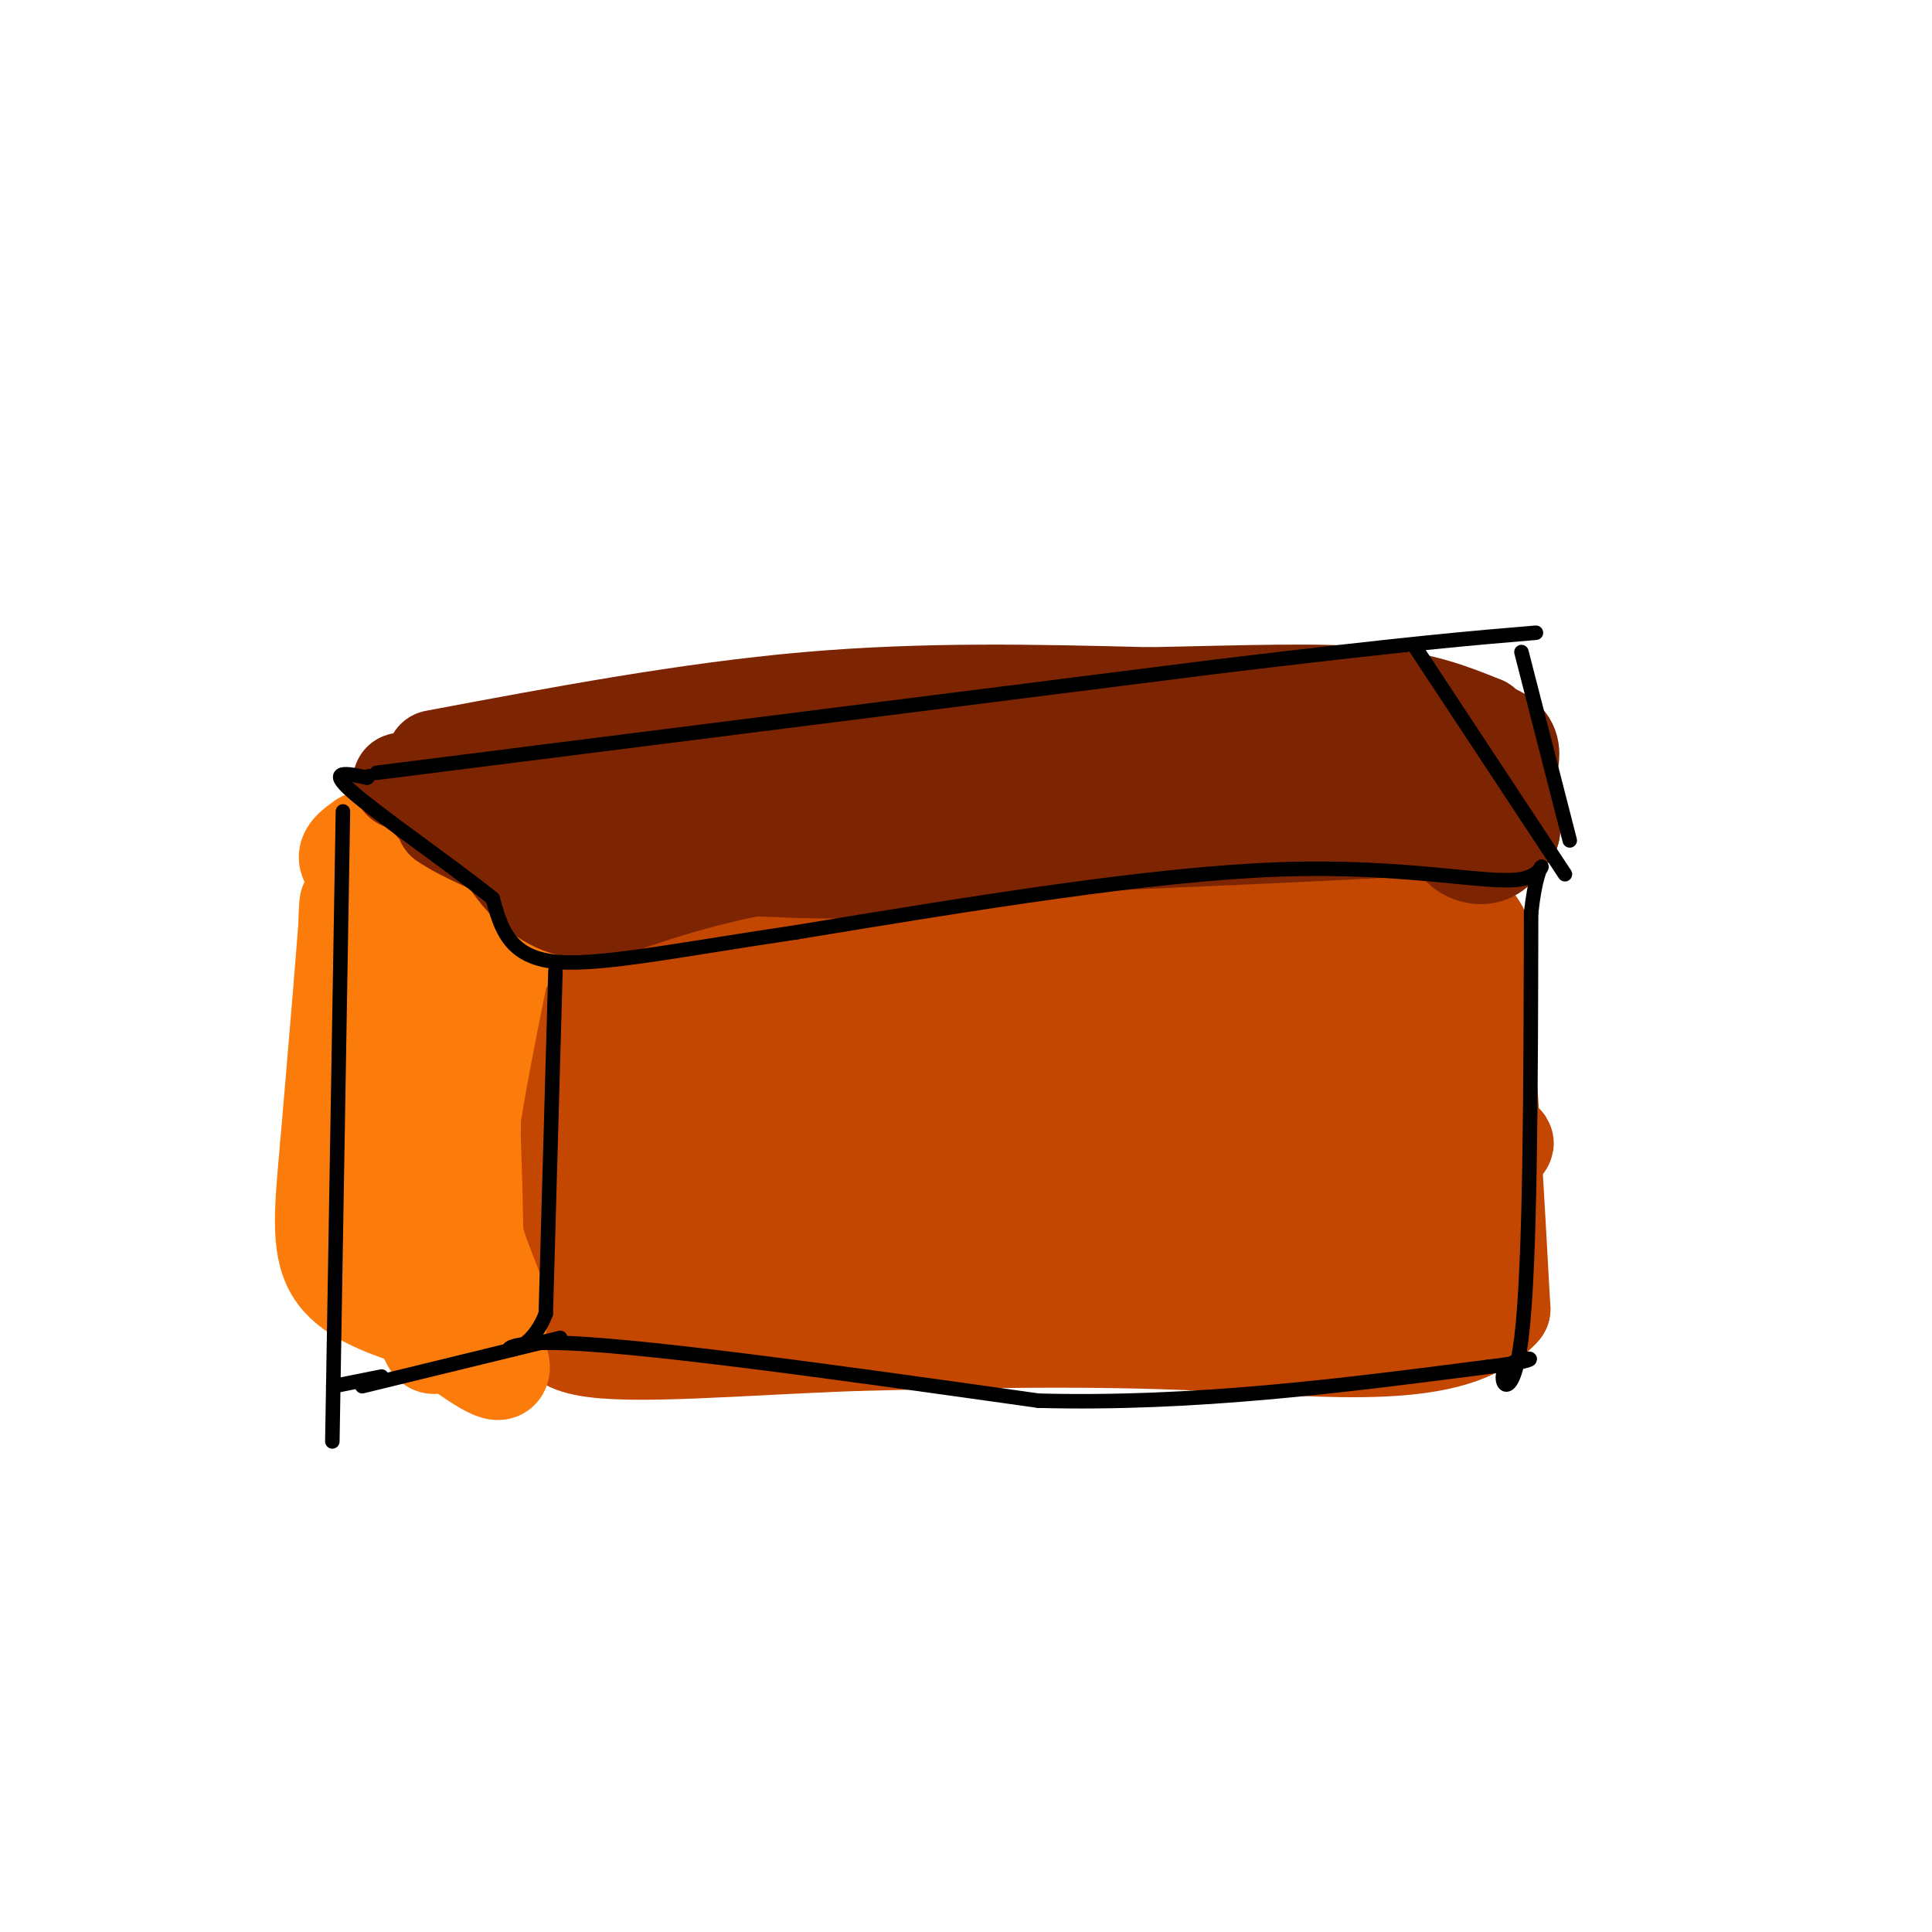 <svg viewBox='0 0 400 400' version='1.1' xmlns='http://www.w3.org/2000/svg' xmlns:xlink='http://www.w3.org/1999/xlink'><g fill='none' stroke='#C34701' stroke-width='20' stroke-linecap='round' stroke-linejoin='round'><path d='M135,195c0.000,0.000 119.000,-6.000 119,-6'/><path d='M254,189c29.222,-1.822 42.778,-3.378 49,0c6.222,3.378 5.111,11.689 4,20'/><path d='M307,209c1.333,13.667 2.667,37.833 4,62'/><path d='M311,271c-9.689,11.200 -35.911,8.200 -61,7c-25.089,-1.200 -49.044,-0.600 -73,0'/><path d='M177,278c-23.711,0.844 -46.489,2.956 -56,1c-9.511,-1.956 -5.756,-7.978 -2,-14'/><path d='M119,265c-1.200,-15.511 -3.200,-47.289 3,-61c6.200,-13.711 20.600,-9.356 35,-5'/><path d='M157,199c17.533,0.556 43.867,4.444 68,6c24.133,1.556 46.067,0.778 68,0'/><path d='M293,205c11.604,0.434 6.616,1.518 4,13c-2.616,11.482 -2.858,33.360 -2,43c0.858,9.640 2.817,7.040 -9,6c-11.817,-1.040 -37.408,-0.520 -63,0'/><path d='M223,267c-27.631,0.452 -65.208,1.583 -82,1c-16.792,-0.583 -12.798,-2.881 -11,-10c1.798,-7.119 1.399,-19.060 1,-31'/><path d='M131,227c2.417,-7.071 7.958,-9.250 5,-12c-2.958,-2.750 -14.417,-6.071 8,-5c22.417,1.071 78.708,6.536 135,12'/><path d='M279,222c21.883,2.432 9.091,2.512 1,5c-8.091,2.488 -11.480,7.384 -17,12c-5.520,4.616 -13.172,8.953 -34,11c-20.828,2.047 -54.832,1.806 -71,2c-16.168,0.194 -14.499,0.825 -15,-3c-0.501,-3.825 -3.173,-12.107 -2,-17c1.173,-4.893 6.192,-6.398 11,-7c4.808,-0.602 9.404,-0.301 14,0'/><path d='M166,225c22.411,3.187 71.440,11.153 95,16c23.560,4.847 21.651,6.574 20,9c-1.651,2.426 -3.043,5.550 -15,7c-11.957,1.450 -34.478,1.225 -57,1'/><path d='M209,258c-21.055,-1.511 -45.194,-5.790 -55,-8c-9.806,-2.210 -5.279,-2.352 -4,-5c1.279,-2.648 -0.690,-7.804 0,-12c0.690,-4.196 4.041,-7.434 22,-3c17.959,4.434 50.527,16.540 66,21c15.473,4.460 13.849,1.274 15,-1c1.151,-2.274 5.075,-3.637 9,-5'/><path d='M262,245c20.036,-3.155 65.625,-8.542 44,-9c-21.625,-0.458 -110.464,4.012 -145,4c-34.536,-0.012 -14.768,-4.506 5,-9'/><path d='M166,231c5.178,-3.089 15.622,-6.311 25,-6c9.378,0.311 17.689,4.156 26,8'/></g>
<g fill='none' stroke='#FB7B0B' stroke-width='20' stroke-linecap='round' stroke-linejoin='round'><path d='M89,193c2.583,4.750 5.167,9.500 8,10c2.833,0.500 5.917,-3.250 9,-7'/><path d='M106,196c1.400,-0.200 0.400,2.800 -3,1c-3.400,-1.800 -9.200,-8.400 -15,-15'/><path d='M88,182c-3.476,-2.548 -4.667,-1.417 -6,-2c-1.333,-0.583 -2.810,-2.881 -3,6c-0.190,8.881 0.905,28.940 2,49'/><path d='M81,235c0.889,14.778 2.111,27.222 4,33c1.889,5.778 4.444,4.889 7,4'/><path d='M92,272c2.467,2.044 5.133,5.156 6,-4c0.867,-9.156 -0.067,-30.578 -1,-52'/><path d='M97,216c-0.821,-3.095 -2.375,15.167 -1,28c1.375,12.833 5.679,20.238 7,25c1.321,4.762 -0.339,6.881 -2,9'/><path d='M101,278c-2.214,0.762 -6.750,-1.833 -9,-1c-2.250,0.833 -2.214,5.095 -5,-5c-2.786,-10.095 -8.393,-34.548 -14,-59'/><path d='M73,213c-2.222,-16.911 -0.778,-29.689 -1,-25c-0.222,4.689 -2.111,26.844 -4,49'/><path d='M68,237c-1.156,12.956 -2.044,20.844 1,26c3.044,5.156 10.022,7.578 17,10'/><path d='M86,273c6.600,4.533 14.600,10.867 17,11c2.400,0.133 -0.800,-5.933 -4,-12'/><path d='M99,272c-1.644,-5.289 -3.756,-12.511 -3,-25c0.756,-12.489 4.378,-30.244 8,-48'/><path d='M104,199c-4.933,-11.156 -21.267,-15.044 -28,-18c-6.733,-2.956 -3.867,-4.978 -1,-7'/><path d='M75,174c1.356,-1.044 5.244,-0.156 9,2c3.756,2.156 7.378,5.578 11,9'/><path d='M95,185c4.333,2.500 9.667,4.250 15,6'/></g>
<g fill='none' stroke='#7D2502' stroke-width='20' stroke-linecap='round' stroke-linejoin='round'><path d='M90,157c26.167,-4.917 52.333,-9.833 77,-12c24.667,-2.167 47.833,-1.583 71,-1'/><path d='M238,144c20.244,-0.422 35.356,-0.978 46,0c10.644,0.978 16.822,3.489 23,6'/><path d='M307,150c4.511,4.800 4.289,13.800 2,18c-2.289,4.200 -6.644,3.600 -11,3'/><path d='M298,171c-15.833,1.167 -49.917,2.583 -84,4'/><path d='M214,175c-18.667,1.822 -23.333,4.378 -35,5c-11.667,0.622 -30.333,-0.689 -49,-2'/><path d='M130,178c-14.511,-1.511 -26.289,-4.289 -33,-7c-6.711,-2.711 -8.356,-5.356 -10,-8'/><path d='M87,163c-1.107,-2.119 1.125,-3.417 4,-5c2.875,-1.583 6.393,-3.452 9,0c2.607,3.452 4.304,12.226 6,21'/><path d='M106,179c3.867,5.800 10.533,9.800 14,9c3.467,-0.800 3.733,-6.400 4,-12'/><path d='M124,176c2.333,-3.071 6.167,-4.750 2,-7c-4.167,-2.250 -16.333,-5.071 -9,-7c7.333,-1.929 34.167,-2.964 61,-4'/><path d='M178,158c28.167,-0.833 68.083,-0.917 108,-1'/><path d='M286,157c10.571,1.869 -17.000,7.042 -45,11c-28.000,3.958 -56.429,6.702 -76,10c-19.571,3.298 -30.286,7.149 -41,11'/><path d='M124,189c-2.310,-0.571 12.417,-7.500 25,-12c12.583,-4.500 23.024,-6.571 40,-8c16.976,-1.429 40.488,-2.214 64,-3'/><path d='M253,166c19.067,-0.867 34.733,-1.533 42,-1c7.267,0.533 6.133,2.267 5,4'/><path d='M300,169c0.929,1.798 0.750,4.292 2,6c1.250,1.708 3.929,2.631 6,2c2.071,-0.631 3.536,-2.815 5,-5'/><path d='M313,172c0.238,-2.607 -1.667,-6.625 -1,-11c0.667,-4.375 3.905,-9.107 -9,-11c-12.905,-1.893 -41.952,-0.946 -71,0'/><path d='M232,150c-22.689,-0.489 -43.911,-1.711 -67,0c-23.089,1.711 -48.044,6.356 -73,11'/><path d='M92,161c-12.956,1.578 -8.844,0.022 -6,1c2.844,0.978 4.422,4.489 6,8'/><path d='M92,170c3.833,2.667 10.417,5.333 17,8'/></g>
<g fill='none' stroke='#000000' stroke-width='3' stroke-linecap='round' stroke-linejoin='round'><path d='M115,201c0.000,0.000 -2.000,71.000 -2,71'/><path d='M113,272c-4.578,11.844 -15.022,5.956 1,6c16.022,0.044 58.511,6.022 101,12'/><path d='M215,290c32.333,0.833 62.667,-3.083 93,-7'/><path d='M308,283c15.143,-1.774 6.500,-2.708 4,0c-2.500,2.708 1.143,9.060 3,-6c1.857,-15.060 1.929,-51.530 2,-88'/><path d='M317,189c1.643,-14.929 4.750,-8.250 -2,-7c-6.750,1.250 -23.357,-2.929 -50,-2c-26.643,0.929 -63.321,6.964 -100,13'/><path d='M165,193c-26.356,3.933 -42.244,7.267 -51,6c-8.756,-1.267 -10.378,-7.133 -12,-13'/><path d='M102,186c-8.444,-6.778 -23.556,-17.222 -29,-22c-5.444,-4.778 -1.222,-3.889 3,-3'/><path d='M76,161c0.500,-0.500 0.250,-0.250 0,0'/><path d='M78,160c0.000,0.000 174.000,-22.000 174,-22'/><path d='M252,138c40.000,-4.833 53.000,-5.917 66,-7'/><path d='M315,135c0.000,0.000 10.000,39.000 10,39'/><path d='M71,168c0.000,0.000 -2.000,119.000 -2,119'/><path d='M69,287c-0.333,19.833 -0.167,9.917 0,0'/><path d='M69,287c0.000,0.000 10.000,-2.000 10,-2'/><path d='M116,277c0.000,0.000 -41.000,10.000 -41,10'/><path d='M293,134c0.000,0.000 31.000,47.000 31,47'/></g>
</svg>